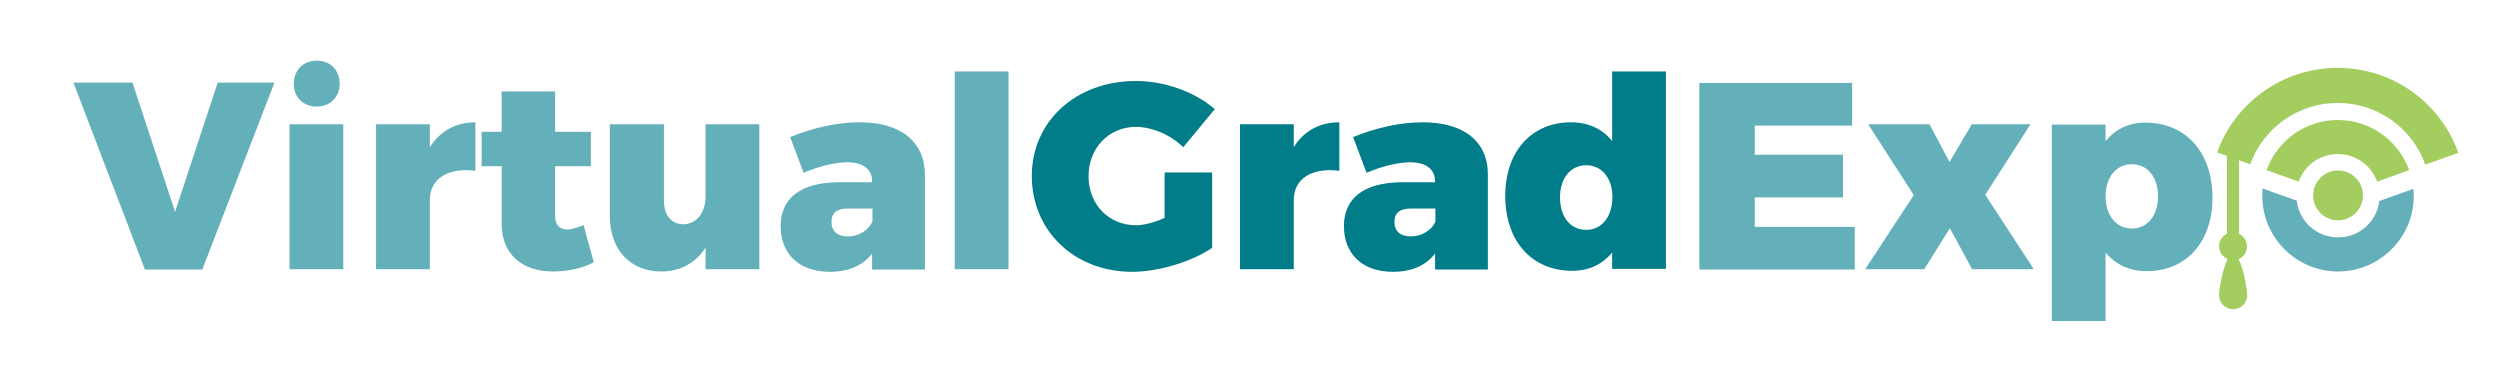 <?xml version="1.0" encoding="utf-8"?>
<!-- Generator: Adobe Illustrator 19.0.0, SVG Export Plug-In . SVG Version: 6.00 Build 0)  -->
<svg version="1.1" id="Layer_1" xmlns="http://www.w3.org/2000/svg" xmlns:xlink="http://www.w3.org/1999/xlink" x="0px" y="0px"
	 viewBox="0 0 762.5 113.4" style="enable-background:new 0 0 762.5 113.4;" xml:space="preserve">
<style type="text/css">
	.st0{clip-path:url(#XMLID_41_);fill:#A3CE5F;}
	.st1{clip-path:url(#XMLID_41_);fill:#63AFBA;}
	.st2{clip-path:url(#XMLID_41_);fill:#007D89;}
</style>
<g id="XMLID_42_">
	<defs>
		<rect id="XMLID_43_" x="22.4" y="18.5" width="727.4" height="79.4"/>
	</defs>
	<clipPath id="XMLID_41_">
		<use xlink:href="#XMLID_43_"  style="overflow:visible;"/>
	</clipPath>
	<path id="XMLID_70_" class="st0" d="M713.1,67.2c4.2,0,7.6-3.4,7.6-7.6s-3.4-7.6-7.6-7.6c-4.2,0-7.6,3.4-7.6,7.6
		S708.9,67.2,713.1,67.2"/>
	<path id="XMLID_69_" class="st0" d="M749.8,46.6l-10.1,3.6c-3.9-11-14.4-18.8-26.7-18.8c-12.3,0-22.7,7.8-26.7,18.7l-10.1-3.6
		c5.4-15,19.8-25.8,36.8-25.8C730,20.7,744.4,31.5,749.8,46.6"/>
	<path id="XMLID_68_" class="st1" d="M736.2,59.7c0,12.8-10.4,23.1-23.1,23.1c-12.8,0-23.1-10.4-23.1-23.1c0-0.8,0-1.5,0.1-2.2
		l10.4,3.7c0.7,6.3,6.1,11.2,12.6,11.2c6.5,0,11.8-4.8,12.6-11.1v0l10.4-3.7C736.1,58.3,736.2,59,736.2,59.7"/>
	<path id="XMLID_67_" class="st0" d="M734.8,51.9l-9.8,3.5c-1.7-4.9-6.4-8.4-12-8.4c-5.5,0-10.2,3.5-11.9,8.4l-9.8-3.5
		C694.5,43,703,36.6,713,36.6C723.1,36.6,731.6,43,734.8,51.9"/>
	<path id="XMLID_62_" class="st1" d="M650.2,69.7c-4.7,0-8-4-8-9.8s3.2-9.8,8-9.8c4.9,0,8,4,8,9.8S655,69.7,650.2,69.7 M654.3,37.4
		c-5,0-9.2,2-12.1,5.7v-5.1h-16.4v60h16.4V77c3,3.7,7.3,5.7,12.5,5.7c12.2,0,20.1-8.9,20.1-22.4C674.8,46.5,666.7,37.4,654.3,37.4
		 M569.8,37.9l13.9,21.6l-14.8,22.6h18l7.8-12.5l6.8,12.5h18.8l-14.8-22.7l13.8-21.5h-17.9l-6.8,11.5l-6.1-11.5H569.8z M518.3,25.2
		v57h47.4v-13h-30.5v-9h26.9v-13h-26.9v-8.9h29.7v-13H518.3z"/>
	<path id="XMLID_55_" class="st2" d="M483.8,70.1c-4.9,0-8-4-8-9.9c0-5.8,3.2-9.8,8-9.8c4.8,0,8,4,8,9.8
		C491.7,66.1,488.6,70.1,483.8,70.1 M491.7,21.8V43c-3-3.7-7.3-5.7-12.5-5.7c-12.1,0-20.1,8.9-20.1,22.4c0,13.9,8.1,22.9,20.5,22.9
		c5,0,9.2-2,12.1-5.6v5h16.4V21.8H491.7z M430.3,72.1c-3.2,0-5-1.6-5-4.4c0-2.8,1.7-4.1,5-4.1h7.5v4
		C436.6,70.3,433.6,72.1,430.3,72.1 M434,37.3c-6.9,0-14.1,1.6-21.3,4.5l4.1,10.9c4.9-2.1,9.8-3.2,13.3-3.2c5,0,7.6,2.2,7.6,5.9v0.2
		H427c-11.1,0.2-17.1,4.9-17.1,13.4c0,8.3,5.5,13.9,14.9,13.9c5.9,0,10.2-2,12.9-5.6v4.9h16.1V53.4C453.9,43.2,446.5,37.3,434,37.3
		 M394.6,44.9v-7h-16.4v44.2h16.4V61c0-6.4,5.4-10,13.9-8.9V37.3C402.4,37.3,397.6,40,394.6,44.9 M355.1,66.5
		c-3.1,1.4-6.3,2.2-8.6,2.2c-8.3,0-14.5-6.3-14.5-15c0-8.5,6.2-15,14.4-15c5,0,10.6,2.4,14.5,6.2l9.6-11.6c-6-5.3-15.4-8.6-24-8.6
		c-18.4,0-31.8,12.3-31.8,29c0,16.7,13,29.2,30.6,29.2c8.1,0,18.2-3.1,24.4-7.3V52.6h-14.5V66.5z"/>
	<path id="XMLID_45_" class="st1" d="M291.2,82.1h16.4V21.8h-16.4V82.1z M258.6,72.1c-3.2,0-5-1.6-5-4.4c0-2.8,1.7-4.1,5-4.1h7.5v4
		C264.8,70.3,261.9,72.1,258.6,72.1 M262.3,37.3c-6.9,0-14.1,1.6-21.3,4.5l4.1,10.9c4.9-2.1,9.8-3.2,13.3-3.2c5,0,7.6,2.2,7.6,5.9
		v0.2h-10.8c-11.1,0.2-17.1,4.9-17.1,13.4c0,8.3,5.5,13.9,15,13.9c5.8,0,10.2-2,12.9-5.6v4.9h16.1V53.4
		C282.1,43.2,274.7,37.3,262.3,37.3 M215.2,37.9v21.9c0,5-2.6,8.5-6.8,8.6c-3.6,0-5.9-2.8-5.9-7.1V37.9H186v28
		c0,10.3,6.3,16.9,15.6,16.9c5.9,0,10.6-2.6,13.6-7.3v6.6h16.4V37.9H215.2z M178,68.7c-1.9,0.7-3.7,1.3-5,1.3
		c-2.3,0-3.7-1.4-3.7-4.2V50.7h10.9V40.2h-10.9V27.9h-16.3v12.3h-6.1v10.5h6.1v17.6c0,9.2,6.3,14.6,15.8,14.5
		c4.5,0,9.2-1.1,12.3-2.8L178,68.7z M131.1,44.9v-7h-16.4v44.2h16.4V61c0-6.4,5.4-10,13.9-8.9V37.3C139,37.3,134.2,40,131.1,44.9
		 M88.3,82.1h16.4V37.9H88.3V82.1z M96.6,18.5c-4.1,0-7,2.9-7,7.1c0,4,2.8,6.9,7,6.9c4.1,0,7-2.9,7-6.9
		C103.6,21.4,100.8,18.5,96.6,18.5 M22.4,25.2l21.8,57h17.5l22-57H66.4l-13,39.4l-13-39.4H22.4z"/>
	<path id="XMLID_44_" class="st0" d="M682.8,79c1.5,3,2.6,9.2,2.6,11c0,2.4-1.9,4.3-4.3,4.3c-2.4,0-4.3-1.9-4.3-4.3
		c0-1.8,1.1-7.9,2.6-11c-1.5-0.6-2.6-2.2-2.6-3.9c0-1.7,1-3.1,2.4-3.8V46.8h3.7v24.5c1.4,0.7,2.4,2.1,2.4,3.8
		C685.4,76.9,684.3,78.4,682.8,79"/>
</g>
</svg>
